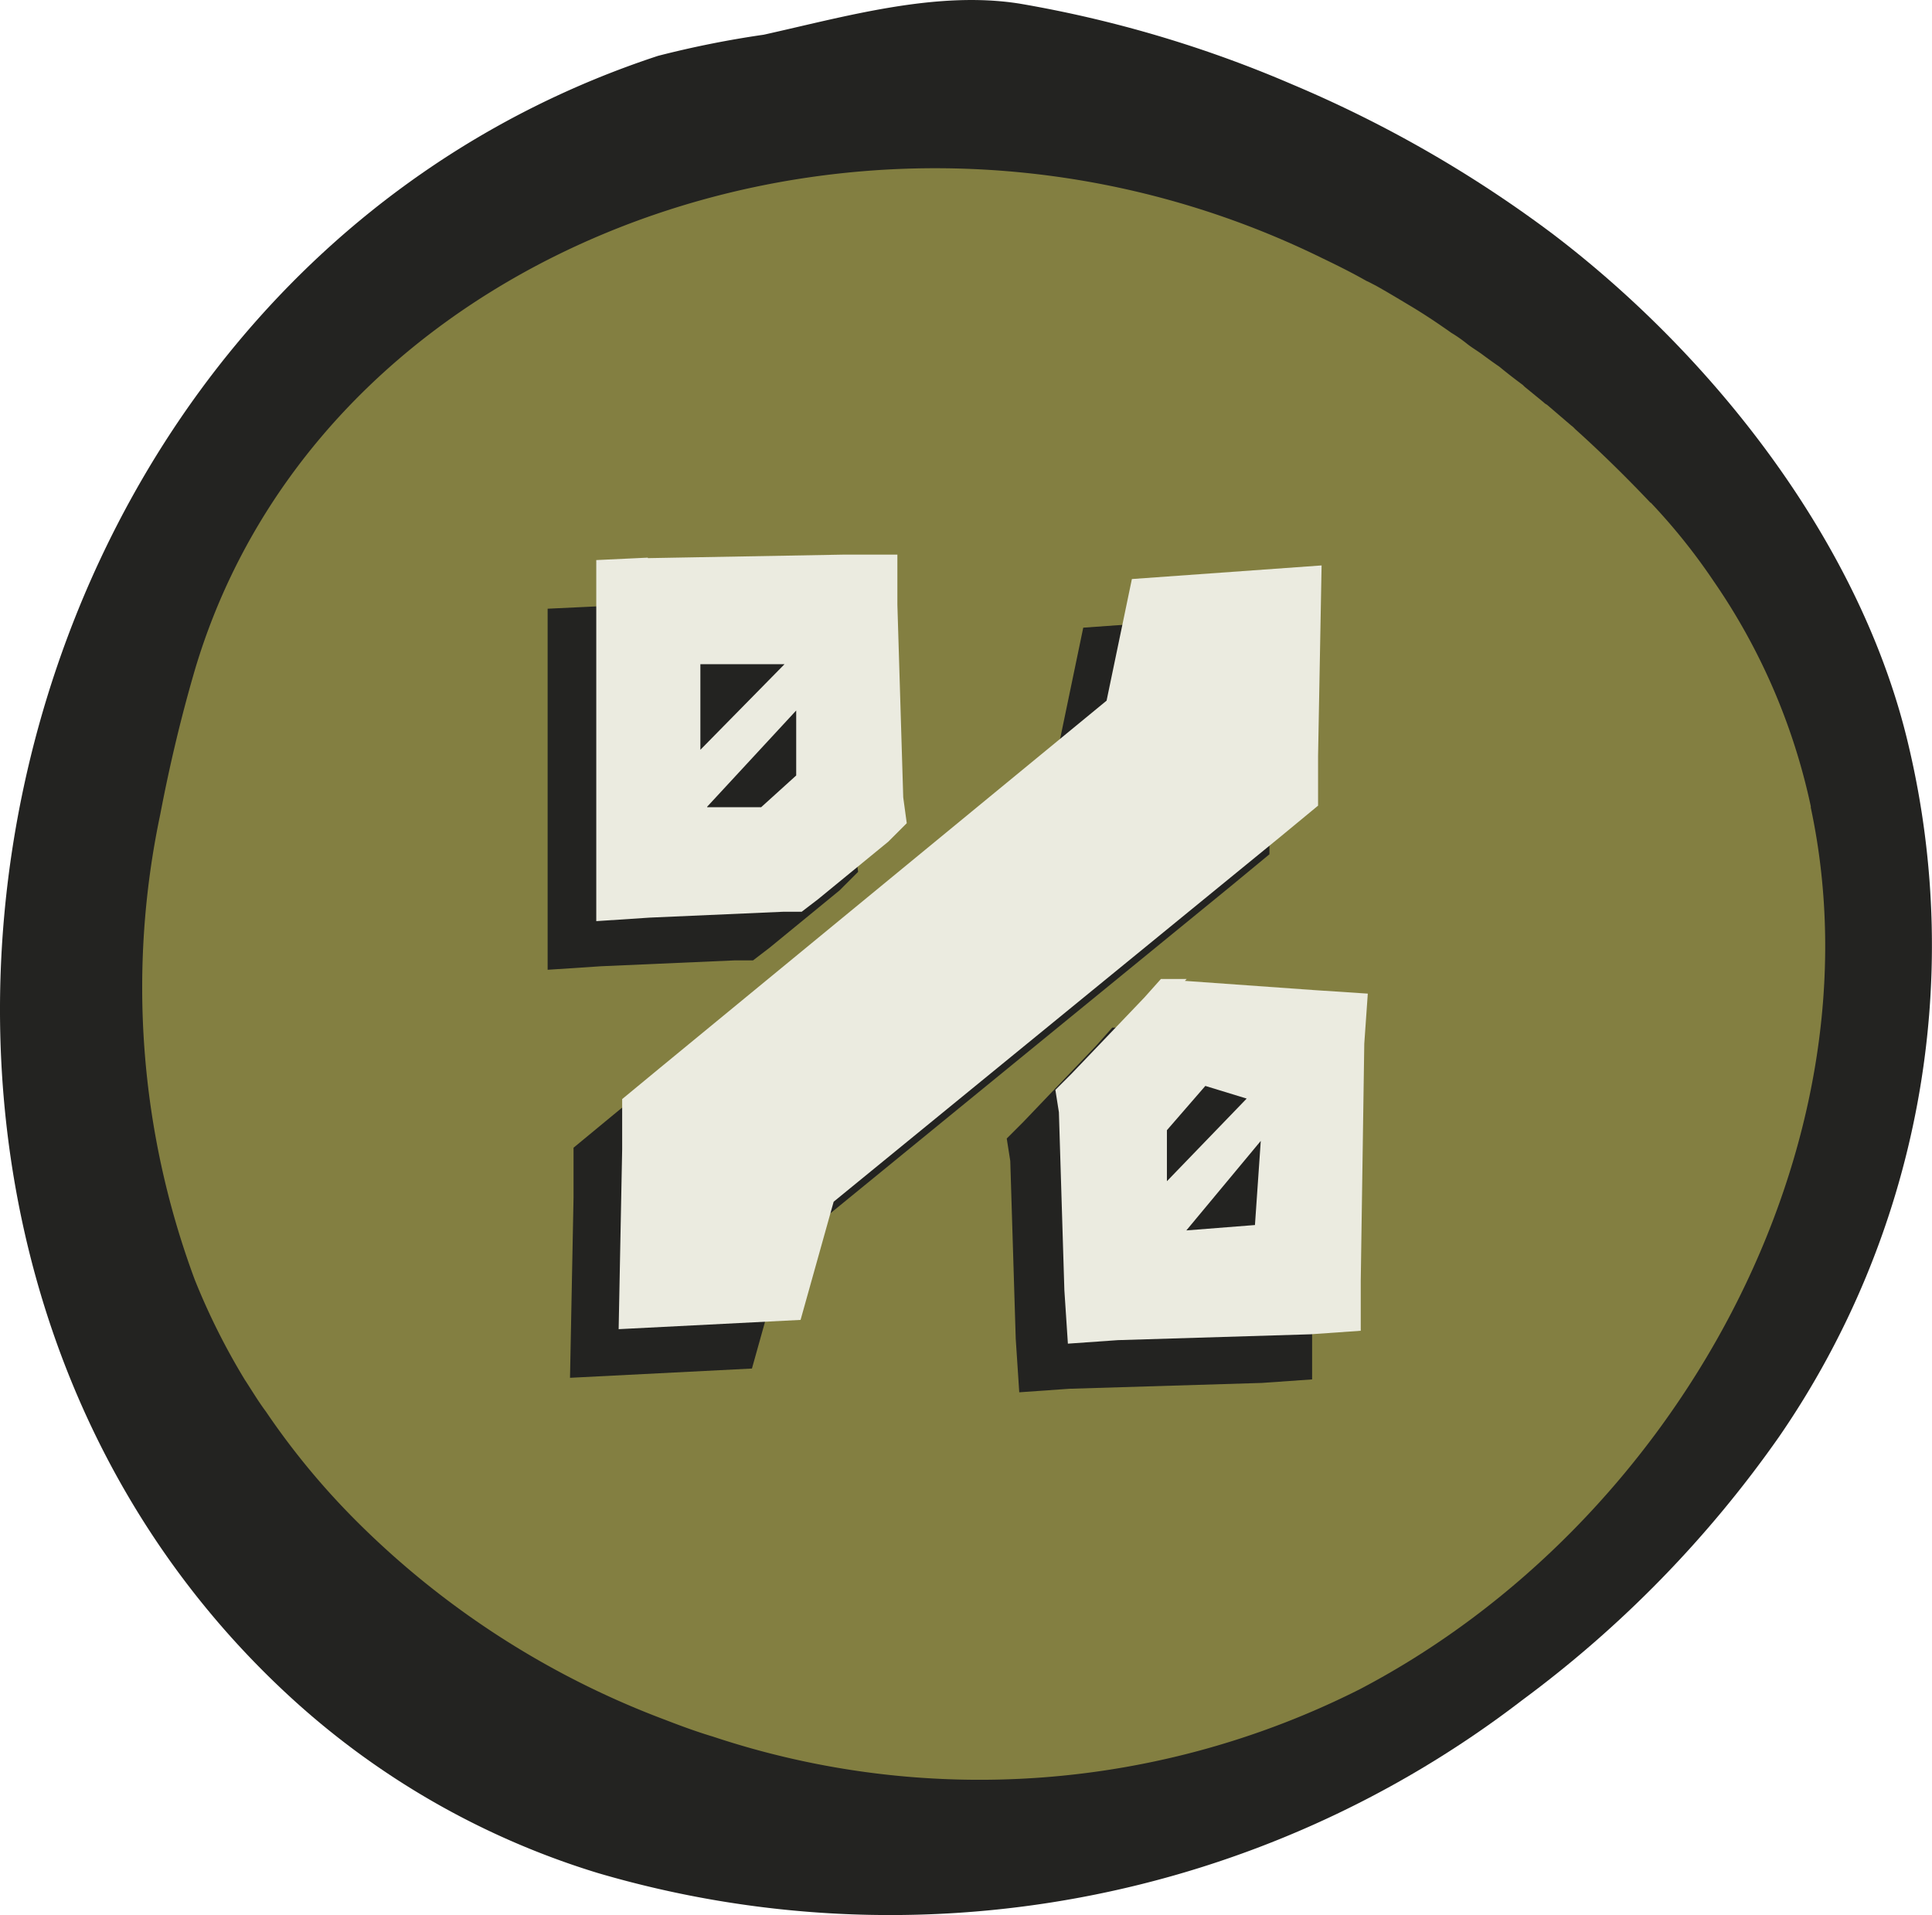 <svg id="Early_sale" xmlns="http://www.w3.org/2000/svg" width="54.82" height="54.343" viewBox="0 0 54.82 54.343">
  <g id="Group_66302" data-name="Group 66302">
    <g id="Group_66287" data-name="Group 66287">
      <path id="Path_66749" data-name="Path 66749" d="M44.105,6.677A34.848,34.848,0,0,0,36.669,2.4,34.047,34.047,0,0,0,28.939.109C26.566-.27,23.985.476,21.673.99a28.233,28.233,0,0,0-3,.6C-.881,8.023-6.324,34.931,8.341,48.251a22.7,22.7,0,0,0,8.623,4.9,29.426,29.426,0,0,0,26.224-4.9,32.384,32.384,0,0,0,7.3-7.486,24.583,24.583,0,0,0,3.669-19.607c-1.333-5.7-5.492-11-10.054-14.482" transform="translate(-0.002 -0.005)" fill="#232321"/>
      <path id="Path_66750" data-name="Path 66750" d="M46.109,13.4a17.153,17.153,0,0,1,1.774,2.214,17.762,17.762,0,0,1,2.764,6.4v.037c2.043,9.577-3.779,20.292-12.794,25.013a23.947,23.947,0,0,1-18.359,1.345c-.453-.135-.917-.306-1.358-.477a24.607,24.607,0,0,1-8.782-5.663A21.163,21.163,0,0,1,6.81,39.185c-.22-.294-.4-.6-.6-.905a19.2,19.2,0,0,1-1.419-2.838,23.8,23.8,0,0,1-.978-13.2c.269-1.407.6-2.8,1-4.159,2.348-7.8,9.491-12.745,17.344-13.907A24.9,24.9,0,0,1,36.8,6.467c.416.2.819.4,1.235.636.086.037.171.086.269.135.306.171.612.355.917.538.416.245.819.514,1.223.8a4,4,0,0,1,.44.306c.135.11.306.208.453.318s.318.232.477.342q.312.257.66.514l.049.049.538.44a.39.39,0,0,0,.1.073l.685.587a.619.619,0,0,1,.11.1c.734.66,1.456,1.37,2.14,2.092" transform="translate(0.734 0.866)" fill="#837f41"/>
    </g>
  </g>
  <g id="Group_66205" data-name="Group 66205" transform="translate(15.539 15.74)">
    <path id="Path_67498" data-name="Path 67498" d="M15.253,15.077l5.563-.1h1.518V16.4l.166,5.466.1.732-.525.525-1.988,1.629-.469.359H19.09l-3.782.166-1.518.1V15.132l1.463-.069Zm-.828,21.878.1-5.107V30.426l1.09-.9L28.27,19.121l.718-3.451,5.383-.386-.1,5.4V22.1l-1.09.9L20.526,33.338l-.939,3.354-5.149.262Zm16.067-9.883,3.672.262,1.518.1-.1,1.422-.1,6.722V37l-1.422.1-5.466.166-1.422.1-.1-1.518L26.917,30.8l-.1-.635.469-.469,2.057-2.153.469-.525h.732l-.028.028Z" transform="translate(-13.79 -13.6)" fill="#232321"/>
    <path id="Path_67499" data-name="Path 67499" d="M16.253,14.077l5.563-.1h1.518V15.4l.166,5.466.1.732-.525.525-1.988,1.629-.469.359H20.09l-3.782.166-1.518.1V14.132l1.463-.069Zm-.828,21.878.1-5.107V29.426l1.09-.9L29.27,18.121l.718-3.451,5.383-.386-.1,5.4V21.1l-1.09.9L21.526,32.338l-.939,3.354-5.149.262Zm4.707-18.869H17.744v2.429Zm-2.195,4.058h1.532l.994-.9V18.4L17.937,21.13Zm13.555,4.928,3.672.262,1.518.1-.1,1.422-.1,6.722V36l-1.422.1-5.466.166-1.422.1-.1-1.518L27.917,29.8l-.1-.635.469-.469,2.057-2.153.469-.525h.732l-.028.028Zm-.525,5.7,2.278-2.36-1.173-.359-1.09,1.256v1.463Zm2.678-1.159-2.112,2.54L33.48,33Z" transform="translate(-13.41 -13.98)" fill="#ebebe0"/>
  </g>
</svg>
